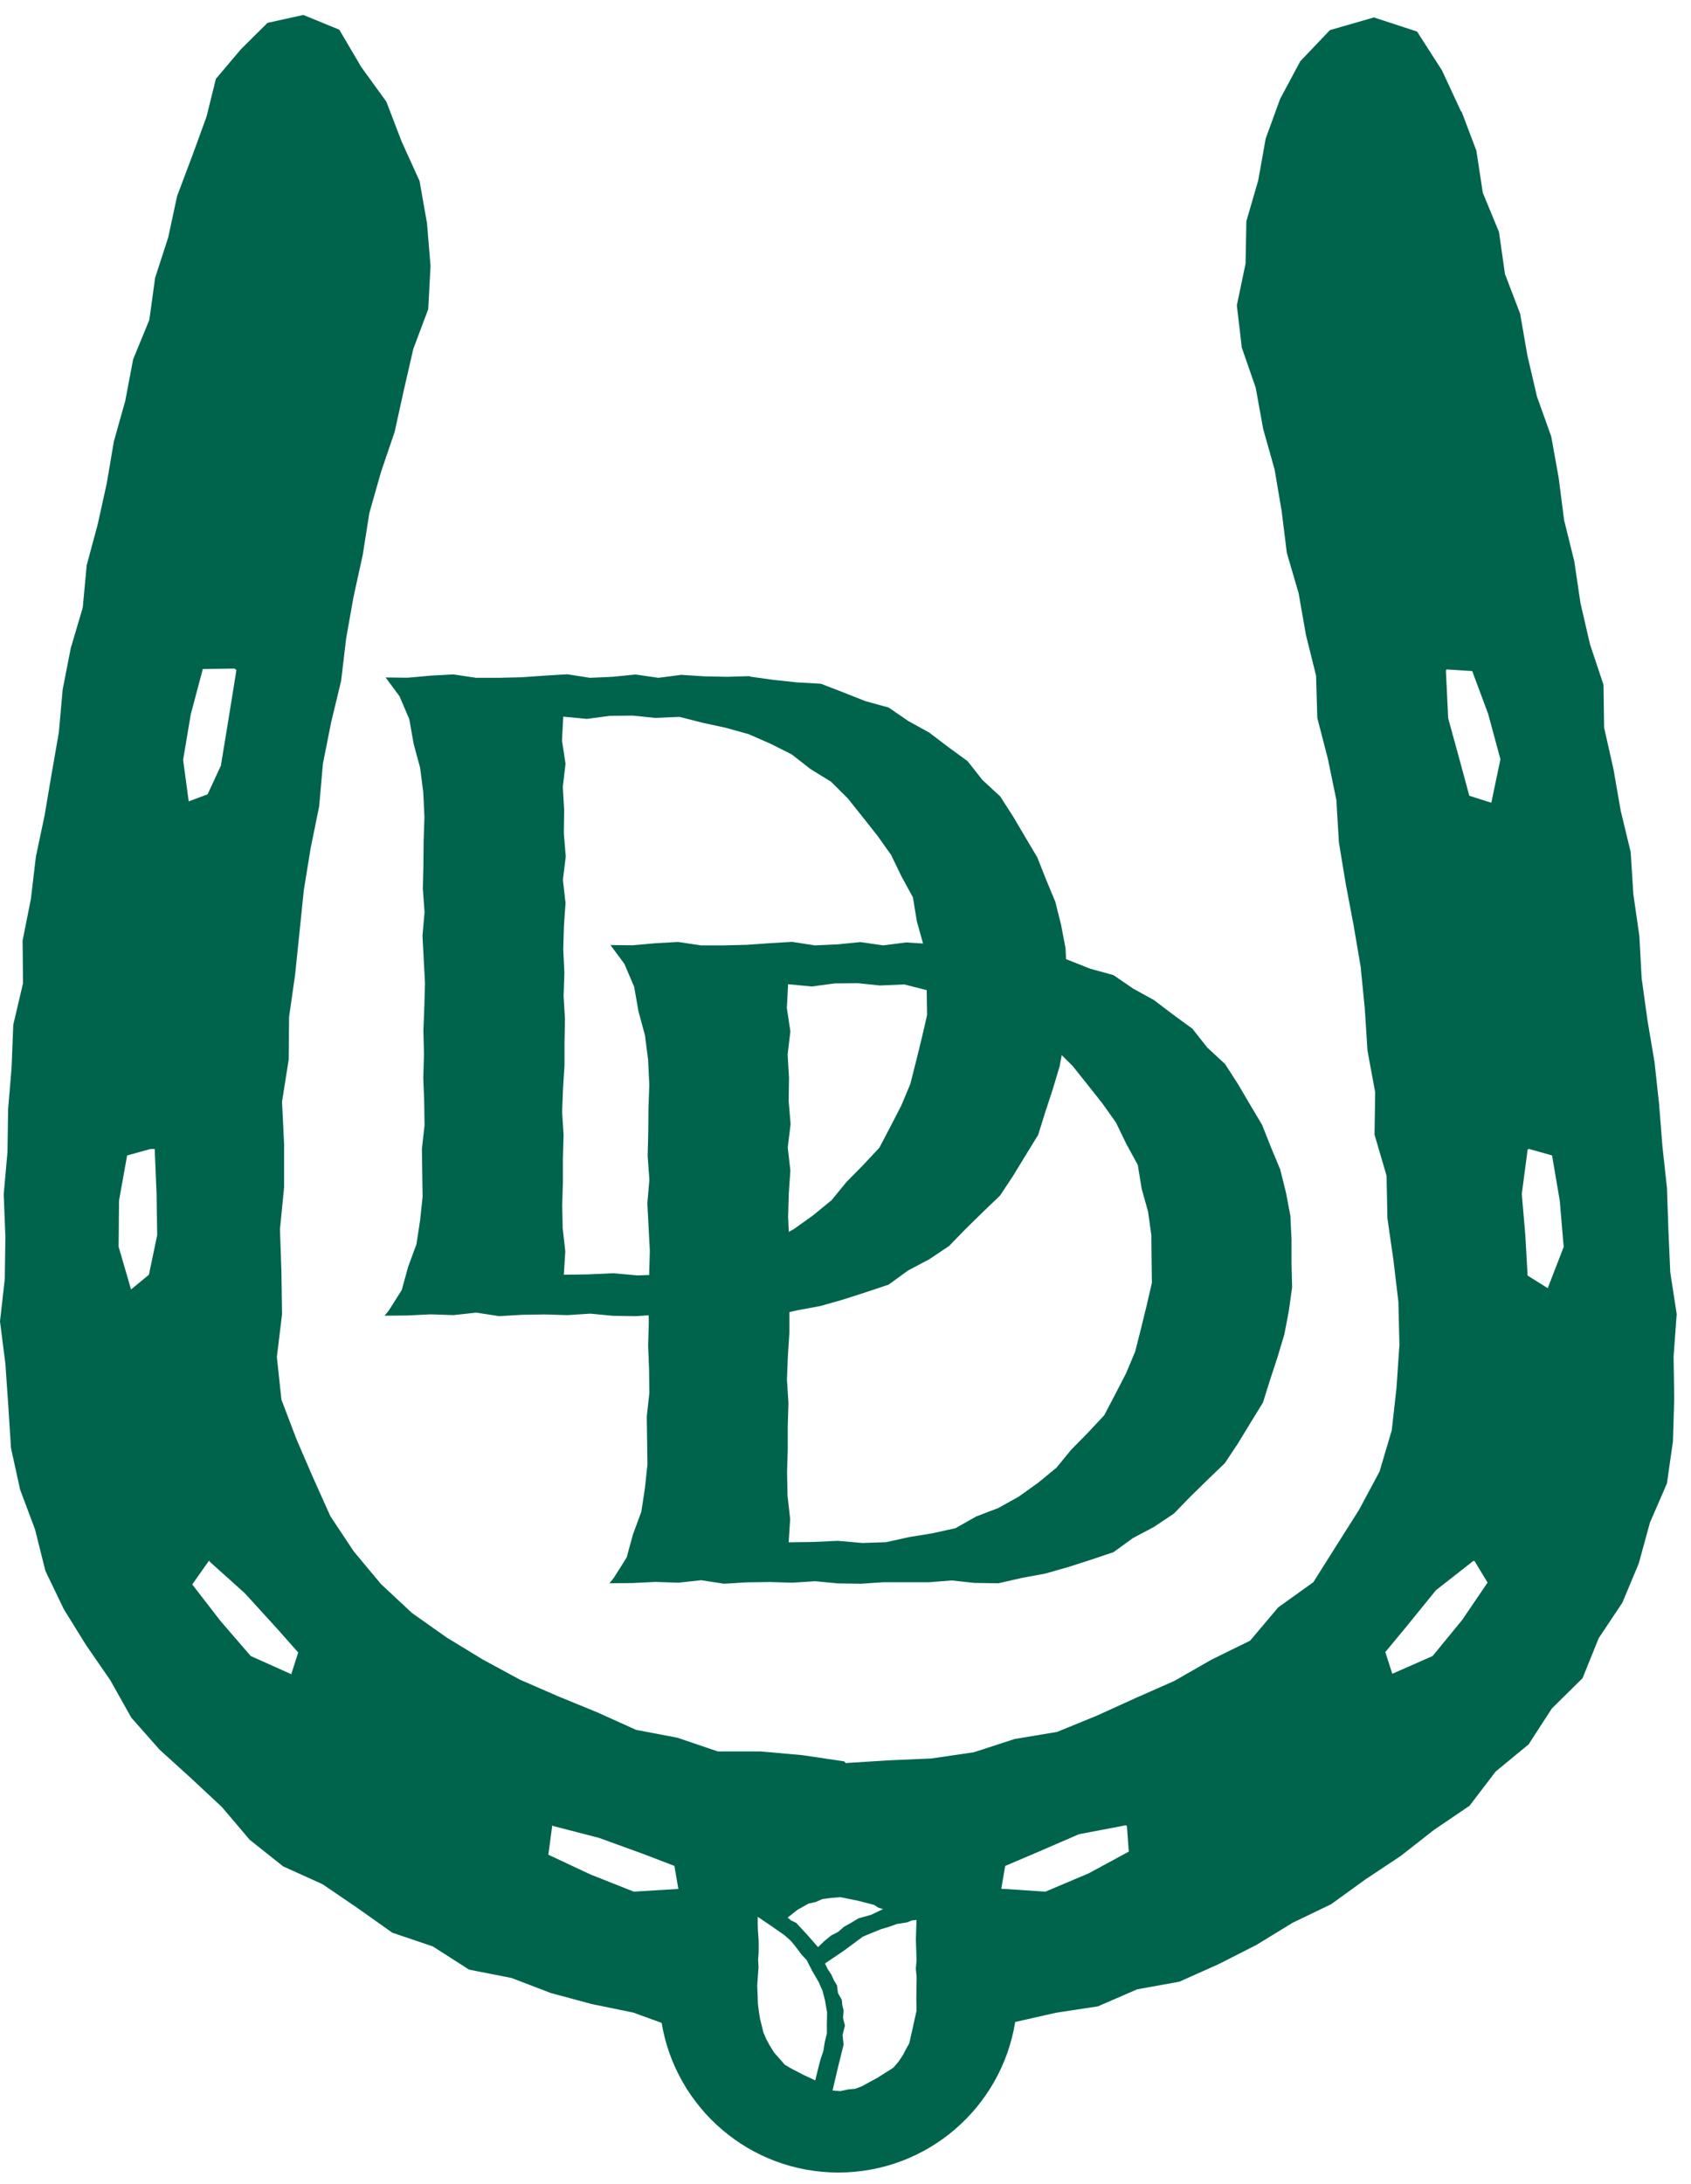 <svg width="103" height="133" viewBox="0 0 103 133" fill="none" xmlns="http://www.w3.org/2000/svg">
<path d="M45.669 41.199L47.103 41.4L48.538 41.553L50.001 41.636L51.366 42.163L52.711 42.696L54.125 43.084L55.331 43.909L56.599 44.609L57.757 45.49L58.935 46.349L59.843 47.5L60.918 48.491L61.708 49.718L62.443 50.965L63.184 52.213L63.718 53.565L64.279 54.91L64.633 56.324L64.903 57.751L64.972 59.207V60.656L65.007 62.104L64.806 63.539L64.536 64.96L64.12 66.346L63.669 67.719L63.233 69.112L62.47 70.353L61.715 71.593L60.911 72.806L59.857 73.818L58.824 74.83L57.806 75.877L56.593 76.688L55.31 77.367L54.125 78.227L52.739 78.691L51.359 79.135L49.966 79.53L48.545 79.793L47.117 80.119L45.662 80.098L44.275 79.946L42.889 80.056H41.503H40.117L38.73 80.147L37.337 80.126L35.951 79.994L34.565 80.084L33.178 80.043L31.792 80.064L30.406 80.147L29.012 79.932L27.619 80.084L26.226 80.036L24.833 80.105L23.426 80.119L23.689 79.793L24.472 78.552L24.861 77.138L25.367 75.766L25.588 74.317L25.741 72.869L25.72 71.406L25.699 69.964L25.859 68.523L25.838 67.081L25.782 65.639L25.824 64.198L25.789 62.756L25.845 61.314L25.886 59.872L25.81 58.431L25.734 56.989L25.859 55.547L25.755 54.105L25.789 52.664L25.803 51.215L25.852 49.766L25.782 48.248L25.588 46.744L25.193 45.289L24.93 43.791L24.334 42.398L23.488 41.255L24.84 41.269L26.226 41.144L27.612 41.068L28.999 41.275H30.385L31.778 41.241L33.164 41.144L34.551 41.06L35.937 41.275L37.323 41.213L38.709 41.074L40.103 41.275L41.496 41.095L42.889 41.185L44.282 41.213L45.675 41.172L45.669 41.199ZM39.95 43.722L38.55 43.577L37.15 43.59L35.75 43.778L34.308 43.639L34.232 45.095L34.447 46.509L34.28 47.923L34.364 49.33L34.343 50.744L34.461 52.158L34.287 53.572L34.447 54.986L34.35 56.4L34.308 57.814L34.377 59.228L34.329 60.642L34.412 62.056L34.384 63.47V64.884L34.294 66.298L34.239 67.712L34.329 69.126L34.287 70.54V71.954L34.246 73.368L34.273 74.782L34.433 76.203L34.343 77.624L35.84 77.603L37.337 77.534L38.834 77.665L40.276 77.617L41.683 77.305L43.097 77.076L44.504 76.764L45.766 76.05L47.11 75.537L48.365 74.837L49.536 73.999L50.652 73.084L51.567 71.968L52.572 70.949L53.563 69.888L54.236 68.606L54.894 67.331L55.449 66.007L55.802 64.613L56.142 63.227L56.468 61.82L56.447 60.371L56.433 58.923L56.232 57.488L55.844 56.095L55.608 54.646L54.908 53.364L54.277 52.061L53.439 50.882L52.544 49.752L51.644 48.623L50.611 47.597L49.37 46.834L48.226 45.94L46.93 45.289L45.599 44.706L44.206 44.318L42.799 44.013L41.385 43.653L39.929 43.715L39.95 43.722Z" fill="#00644D"/>
<path d="M59.364 57.493L60.799 57.694L62.234 57.847L63.697 57.93L65.062 58.457L66.407 58.99L67.821 59.379L69.027 60.203L70.295 60.903L71.453 61.784L72.631 62.643L73.539 63.794L74.614 64.785L75.404 66.012L76.138 67.259L76.88 68.507L77.414 69.859L77.975 71.203L78.329 72.617L78.599 74.045L78.668 75.501V76.95L78.703 78.398L78.502 79.833L78.232 81.254L77.816 82.64L77.365 84.013L76.928 85.406L76.166 86.647L75.411 87.887L74.606 89.1L73.553 90.112L72.52 91.124L71.501 92.171L70.288 92.982L69.006 93.661L67.821 94.521L66.434 94.985L65.055 95.429L63.662 95.824L62.241 96.087L60.813 96.413L59.358 96.392L57.971 96.24L56.585 96.35H55.199H53.812L52.426 96.441L51.033 96.42L49.647 96.288L48.26 96.378L46.874 96.337L45.488 96.357L44.102 96.441L42.708 96.226L41.315 96.378L39.922 96.33L38.529 96.399L37.122 96.413L37.385 96.087L38.168 94.846L38.556 93.432L39.062 92.06L39.284 90.611L39.437 89.163L39.416 87.7L39.395 86.258L39.554 84.817L39.534 83.375L39.478 81.933L39.52 80.492L39.485 79.05L39.541 77.608L39.582 76.166L39.506 74.725L39.43 73.283L39.554 71.841L39.45 70.399L39.485 68.958L39.499 67.509L39.548 66.06L39.478 64.542L39.284 63.038L38.889 61.583L38.626 60.086L38.03 58.692L37.184 57.549L38.536 57.562L39.922 57.438L41.308 57.361L42.694 57.569H44.081L45.474 57.535L46.86 57.438L48.246 57.355L49.633 57.569L51.019 57.507L52.405 57.368L53.798 57.569L55.192 57.389L56.585 57.479L57.978 57.507L59.371 57.465L59.364 57.493ZM53.646 60.016L52.246 59.871L50.846 59.884L49.446 60.072L48.004 59.933L47.928 61.389L48.142 62.803L47.976 64.217L48.059 65.624L48.038 67.038L48.156 68.452L47.983 69.866L48.142 71.28L48.045 72.694L48.004 74.108L48.073 75.522L48.025 76.936L48.108 78.35L48.08 79.764V81.178L47.99 82.592L47.934 84.006L48.025 85.42L47.983 86.834V88.248L47.941 89.662L47.969 91.076L48.129 92.497L48.038 93.918L49.536 93.897L51.033 93.828L52.53 93.959L53.972 93.911L55.379 93.599L56.793 93.37L58.2 93.058L59.461 92.344L60.806 91.831L62.061 91.131L63.232 90.292L64.348 89.377L65.263 88.262L66.268 87.243L67.259 86.182L67.932 84.9L68.59 83.624L69.145 82.301L69.498 80.907L69.838 79.521L70.163 78.114L70.143 76.665L70.129 75.217L69.928 73.782L69.54 72.389L69.304 70.94L68.604 69.658L67.973 68.355L67.135 67.176L66.24 66.046L65.339 64.917L64.306 63.891L63.066 63.128L61.922 62.234L60.626 61.583L59.295 61L57.902 60.612L56.495 60.307L55.081 59.947L53.625 60.009L53.646 60.016Z" fill="#00644D"/>
<path fill-rule="evenodd" clip-rule="evenodd" d="M89.004 6.81L87.83 4.283L86.314 1.921L83.686 1.062L81.008 1.833L79.202 3.728L77.977 6.014L77.093 8.439L76.638 10.991L75.918 13.467L75.867 16.056L75.337 18.595L75.64 21.172L76.486 23.61L76.941 26.124L77.636 28.587L78.065 31.113L78.381 33.665L79.101 36.128L79.543 38.655L80.162 41.143L80.238 43.72L80.882 46.209L81.4 48.722L81.552 51.287L81.968 53.813L82.448 56.339L82.878 58.866L83.13 61.417L83.295 63.982L83.762 66.508L83.724 69.098L84.457 71.599L84.507 74.176L84.874 76.727L85.177 79.279L85.24 81.894L85.063 84.496L84.773 87.098L84.027 89.612L82.79 91.923L81.4 94.121L79.998 96.345L77.85 97.886L76.145 99.907L73.783 101.069L71.534 102.357L69.16 103.406L66.797 104.48L64.385 105.465L61.808 105.894L59.319 106.703L56.73 107.082L54.115 107.195L51.513 107.36L51.425 107.259L48.873 106.88L46.321 106.652H43.719L41.268 105.819L38.742 105.339L36.392 104.277L34.018 103.305L31.668 102.282L29.407 101.056L27.209 99.717L25.1 98.227L23.205 96.458L21.55 94.475L20.123 92.328L19.074 89.991L18.064 87.654L17.142 85.228L16.864 82.639L17.179 80.037L17.142 77.447L17.053 74.858L17.306 72.281V69.691L17.179 67.089L17.584 64.525L17.609 61.923L17.975 59.358L18.241 56.782L18.506 54.205L18.923 51.64L19.441 49.101L19.668 46.512L20.173 43.973L20.779 41.459L21.083 38.882L21.537 36.331L22.093 33.804L22.497 31.24L23.205 28.751L24.038 26.301L24.594 23.774L25.175 21.248L26.085 18.823L26.224 16.195L26.009 13.593L25.554 11.016L24.468 8.629L23.533 6.191L22.005 4.081L20.666 1.808L18.48 0.911L16.295 1.391L14.678 2.995L13.15 4.801L12.581 7.1L11.697 9.526L10.788 11.938L10.244 14.465L9.449 16.915L9.095 19.48L8.11 21.88L7.63 24.406L6.935 26.882L6.505 29.421L5.95 31.935L5.28 34.423L5.04 37L4.308 39.476L3.815 42.002L3.587 44.579L3.145 47.118L2.716 49.657L2.185 52.171L1.882 54.735L1.377 57.274L1.402 59.876L0.808 62.403L0.707 64.992L0.493 67.569L0.455 70.146L0.227 72.723L0.328 75.312L0.291 77.889L0 80.466L0.328 83.043L0.505 85.608L0.67 88.184L1.225 90.711L2.135 93.136L2.766 95.662L3.891 97.999L5.255 100.197L6.72 102.319L7.996 104.593L9.714 106.539L11.634 108.282L13.516 110.038L15.209 112.033L17.243 113.65L19.643 114.737L21.777 116.189L23.899 117.693L26.363 118.526L28.573 119.941L31.15 120.446L33.563 121.368L36.051 122.038L38.578 122.556L40.301 123.183C41.159 128.353 45.651 132.295 51.064 132.295C56.496 132.295 61.001 128.325 61.836 123.128L64.309 122.568L66.873 122.177L69.261 121.141L71.838 120.674L74.212 119.613L76.524 118.438L78.735 117.086L81.072 115.962L83.168 114.446L85.316 113.019L87.35 111.427L89.51 109.962L91.101 107.878L93.11 106.223L94.525 104.037L96.394 102.193L97.379 99.755L98.819 97.595L99.817 95.208L100.499 92.719L101.535 90.332L101.901 87.767L101.977 85.178L101.939 82.601L102.129 80.024L101.737 77.472L101.624 74.908L101.535 72.331L101.257 69.78L101.055 67.216L100.777 64.664L100.348 62.125L99.994 59.573L99.855 56.996L99.489 54.457L99.325 51.88L98.718 49.367L98.276 46.828L97.708 44.314L97.67 41.699L96.849 39.236L96.268 36.722L95.889 34.17L95.27 31.669L94.941 29.105L94.487 26.579L93.615 24.141L93.034 21.64L92.592 19.101L91.67 16.688L91.303 14.124L90.318 11.736L89.927 9.172L89.017 6.772L89.004 6.81ZM9.537 72.71L9.575 75.211L9.07 77.624L7.983 78.521L7.225 75.919L7.251 73.102L7.743 70.361L9.158 69.969H9.423L9.537 72.698V72.71ZM14.287 40.714L14.4 40.802L13.933 43.708L13.453 46.626L12.645 48.369L11.495 48.798L11.154 46.272L11.621 43.493L12.354 40.739L14.274 40.714H14.287ZM17.723 101.941L15.272 100.842L13.428 98.707L11.71 96.484L12.733 95.031L12.784 95.107L14.906 97.014L16.889 99.187L18.165 100.627L17.735 101.966L17.723 101.941ZM41.306 115.027L38.603 115.191L35.963 114.143L33.399 112.943L33.639 111.162L33.715 111.2L36.494 111.92L39.273 112.93L41.079 113.625L41.319 115.027H41.306ZM63.677 115.191L60.989 115.015L61.227 113.625L63.008 112.867L65.724 111.692L68.579 111.149L68.642 111.2L68.755 112.753L66.305 114.08L63.677 115.191ZM87.261 100.842L84.805 101.925L84.381 100.602L85.606 99.124L87.463 96.837L89.737 95.056H89.813L90.609 96.37L89.055 98.656L87.261 100.842ZM89.497 48.457L90.837 48.883L91.392 46.234L90.647 43.48L89.674 40.865L88.12 40.764L88.07 40.827L88.209 43.733L88.992 46.588L89.497 48.457ZM93.047 77.675L94.273 78.443L95.245 75.931L95.004 73.102L94.537 70.361L93.11 69.957L93.047 70.02L92.693 72.71L92.908 75.199L93.047 77.675ZM50.217 118.192L49.826 118.57L49.172 117.821L48.498 117.094L48.192 116.947L47.976 116.772L48.569 116.301L49.244 115.921L49.683 115.821L50.097 115.643L50.643 115.571L51.192 115.529L52.225 115.736L53.244 115.999L53.498 116.165L53.789 116.254L53.063 116.599L52.28 116.821L51.851 117.083L51.415 117.326L51.054 117.639L50.631 117.858L50.217 118.192ZM48.801 118.998L49.132 119.355L49.48 120.032L49.861 120.686L50.098 121.224L50.247 121.792L50.378 122.545L50.364 123.31L50.367 123.829L50.241 124.333L50.153 124.888L49.972 125.422L49.808 126.066L49.657 126.682L48.94 126.349L48.218 125.974L47.802 125.731L47.485 125.367L47.157 124.997L46.895 124.578L46.68 124.182L46.499 123.77L46.404 123.371L46.303 122.978L46.225 122.5L46.165 122.017L46.123 120.891L46.202 119.793L46.179 119.316L46.212 118.84L46.211 118.191L46.165 117.542L46.152 117.134L46.156 116.726L46.979 117.281L47.793 117.85L48.183 118.202L48.516 118.613L48.801 118.998ZM54.411 125.915L54.728 125.548L54.994 125.149L55.182 124.786L55.382 124.432L55.608 123.434L55.828 122.433L55.821 122.067L55.813 121.688L55.824 121.039L55.833 120.39L55.784 119.88L55.828 119.369L55.787 118.12L55.823 116.914L55.538 116.946L55.257 117.06L54.943 117.112L54.627 117.16L54.152 117.333L53.668 117.475L53.11 117.7L52.555 117.931L51.418 118.776L50.25 119.564L50.417 119.906L50.64 120.248L50.789 120.581L50.982 120.896L51.042 121.367L51.275 121.782L51.307 122.107L51.384 122.422L51.35 122.889L51.467 123.35L51.32 123.921L51.384 124.508L51.039 125.906L50.71 127.305L51.193 127.337L51.669 127.233L52.093 127.195L52.487 127.048L53.465 126.513L54.411 125.915L54.411 125.915Z" fill="#00644D"/>
</svg>
